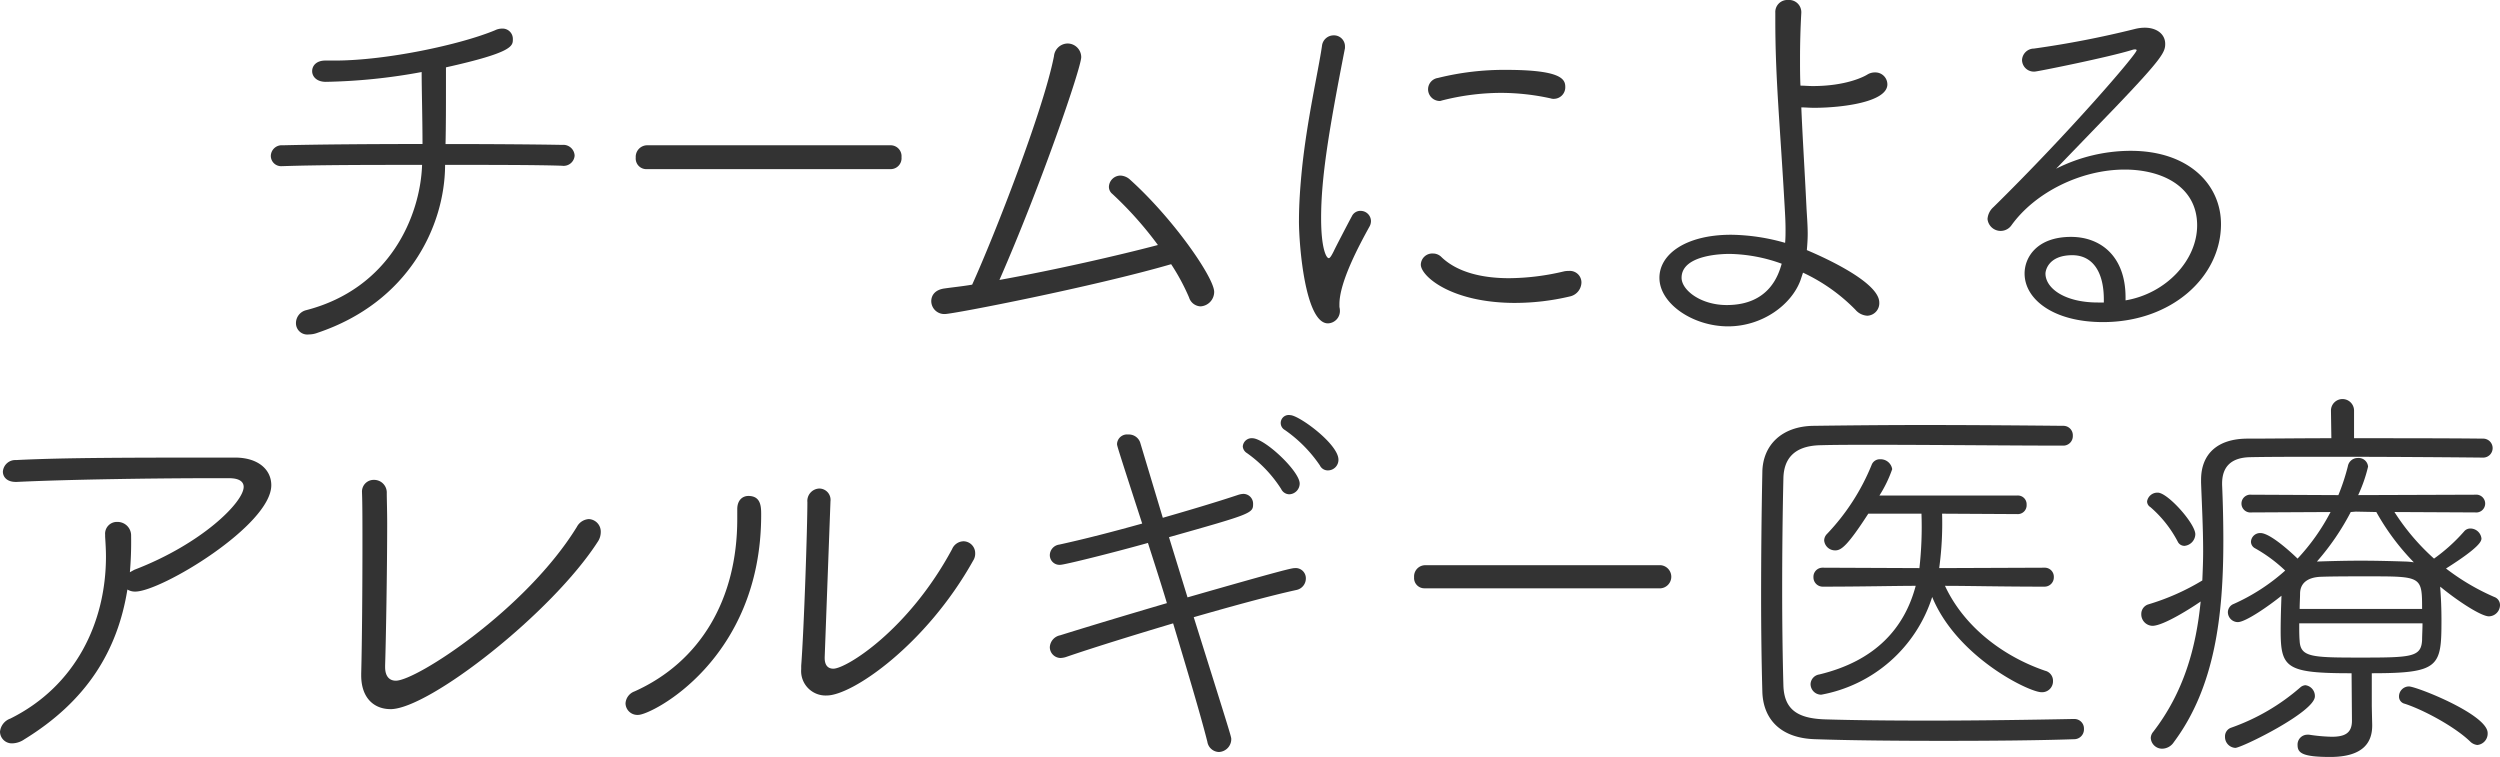 <svg xmlns="http://www.w3.org/2000/svg" width="458.447" height="138.808" viewBox="0 0 458.447 138.808">
  <g id="グループ_644" data-name="グループ 644" transform="translate(-416.933 -191.998)">
    <g id="グループ_642" data-name="グループ 642" transform="translate(466.597 191.998)">
      <path id="パス_2686" data-name="パス 2686" d="M111.133,30.533c-4.687-.157-12.734-.157-21.407-.157v.157c-.078,11.017-6.641,25-23.362,30.626a4.616,4.616,0,0,1-1.64.313,2.077,2.077,0,0,1-2.344-2.109,2.445,2.445,0,0,1,1.875-2.344c15.392-3.985,20.939-17.344,21.252-26.642-9.3,0-18.829,0-25.628.235H59.8a1.892,1.892,0,0,1-2.031-1.875,2,2,0,0,1,2.188-1.953c6.328-.157,16.1-.235,25.627-.235,0-4.531-.157-10.157-.157-13.2a105.643,105.643,0,0,1-17.579,1.8c-1.719,0-2.5-1.016-2.5-1.953,0-1.015.782-1.952,2.423-1.952h1.8c9.3,0,22.892-2.891,29.3-5.548a2.987,2.987,0,0,1,1.329-.312,1.884,1.884,0,0,1,1.952,1.952c0,1.25,0,2.423-12.266,5.157v3.671c0,3.282,0,7.111-.078,10.391,9.062,0,17.422.078,21.407.156a2.072,2.072,0,0,1,2.266,1.953,2.018,2.018,0,0,1-2.266,1.876Z" transform="translate(-57.77 -0.141)" fill="#333"/>
      <path id="パス_2687" data-name="パス 2687" d="M128.527,31.733a1.95,1.95,0,0,1-2.04-2.109,2.119,2.119,0,0,1,2.04-2.266h44.729a2,2,0,0,1,1.968,2.188,2,2,0,0,1-1.968,2.187Z" transform="translate(-59.57 -0.717)" fill="#333"/>
      <path id="パス_2688" data-name="パス 2688" d="M184.638,57.8a2.388,2.388,0,0,1-2.5-2.344c0-1.094.7-2.109,2.421-2.344,1.641-.235,3.282-.39,5.079-.7,4.141-9.141,13.047-31.955,15-41.878a2.56,2.56,0,0,1,2.5-2.344,2.516,2.516,0,0,1,2.5,2.5c0,1.952-7.422,23.594-15,40.862,10.39-1.876,21.952-4.532,29.063-6.408a66.7,66.7,0,0,0-8.36-9.375,1.65,1.65,0,0,1-.624-1.328,2.139,2.139,0,0,1,2.109-2.031,2.777,2.777,0,0,1,1.8.781c7.97,7.188,15.392,17.97,15.392,20.548a2.659,2.659,0,0,1-2.5,2.657,2.311,2.311,0,0,1-2.109-1.641,39.23,39.23,0,0,0-3.282-6.094C211.9,52.795,186.2,57.8,184.638,57.8" transform="translate(-61.028 -0.214)" fill="#333"/>
      <path id="パス_2689" data-name="パス 2689" d="M251.381,40.645c0-3.125.235-6.328.547-9.454.937-9.062,2.968-17.813,3.672-22.579a2.154,2.154,0,0,1,2.109-1.953,2.019,2.019,0,0,1,2.109,1.953V9c-2.969,15.157-4.375,23.751-4.375,31.173,0,5.547.938,7.344,1.406,7.344.235,0,.547-.547.938-1.328.156-.39,2.969-5.781,3.281-6.329a1.717,1.717,0,0,1,1.642-1.016,1.9,1.9,0,0,1,1.876,1.875,2.083,2.083,0,0,1-.236.938C262.4,45.177,258.8,51.9,258.8,55.958v.391c0,.235.078.39.078.624a2.271,2.271,0,0,1-2.187,2.5c-4.142,0-5.313-14.142-5.313-18.829M291.07,55.724c-11.8,0-17.344-4.922-17.344-7.032a2.1,2.1,0,0,1,2.187-2.031,2.194,2.194,0,0,1,1.641.7c2.969,2.812,7.579,3.828,12.345,3.828a44.443,44.443,0,0,0,10.078-1.249,3.524,3.524,0,0,1,.86-.078,2.119,2.119,0,0,1,2.344,2.109,2.684,2.684,0,0,1-2.188,2.579,43.733,43.733,0,0,1-9.922,1.171m6.485-37.5a42.524,42.524,0,0,0-9.141-1.016,44.085,44.085,0,0,0-10.86,1.406.99.99,0,0,1-.468.078,2.153,2.153,0,0,1-2.031-2.187,2.113,2.113,0,0,1,1.8-2.031,50.278,50.278,0,0,1,12.5-1.484c10.157,0,10.861,1.719,10.861,3.125A2.116,2.116,0,0,1,298.1,18.3a1.513,1.513,0,0,1-.547-.079" transform="translate(-62.842 -0.174)" fill="#333"/>
      <path id="パス_2690" data-name="パス 2690" d="M345.121,51.409c-1.64,4.453-6.953,8.438-13.282,8.438-6.406,0-12.579-4.142-12.579-8.907,0-4.375,4.922-7.891,13.125-7.891a37.288,37.288,0,0,1,9.923,1.484c.078-.859.078-1.641.078-2.5,0-1.328-.078-2.734-.156-4.063-.86-15.235-1.719-23.517-1.719-34.22V2.344A2.207,2.207,0,0,1,342.855,0a2.24,2.24,0,0,1,2.423,2.187v.157c-.157,2.812-.235,5.625-.235,8.516,0,1.562,0,3.2.078,4.844.7,0,1.485.078,2.266.078,6.094,0,9.376-1.719,10-2.109a2.571,2.571,0,0,1,1.406-.39,2.2,2.2,0,0,1,2.267,2.187c0,3.282-8.438,4.3-13.438,4.3-.86,0-1.641-.078-2.344-.078.235,5.626.624,11.641.937,18.126.079,1.64.236,3.359.236,5.077,0,1.016-.079,2.031-.157,2.969.7.313,13.282,5.47,13.282,9.61a2.293,2.293,0,0,1-2.188,2.423A3.082,3.082,0,0,1,355.2,56.8a32.877,32.877,0,0,0-9.61-6.8Zm-13.047-4.845c-.7,0-8.751,0-8.751,4.375,0,2.266,3.515,5,8.282,5,7.891,0,9.532-5.7,10.078-7.578a29.253,29.253,0,0,0-9.609-1.8" transform="translate(-64.62)" fill="#333"/>
      <path id="パス_2691" data-name="パス 2691" d="M419.483,41.467c0-7.11-6.407-10.235-13.282-10.235-7.97,0-16.408,4.141-20.782,10.235a2.417,2.417,0,0,1-4.375-1.172,3.217,3.217,0,0,1,1.094-2.187c13.985-13.751,26.251-28.049,26.251-28.752,0-.078-.078-.157-.235-.157a1.508,1.508,0,0,0-.546.079c-4.219,1.328-17.423,3.985-17.892,3.985a2.164,2.164,0,0,1-2.344-2.11,2.208,2.208,0,0,1,2.188-2.109A177.569,177.569,0,0,0,408.076,5.45a7.55,7.55,0,0,1,1.8-.235c2.188,0,3.751,1.171,3.751,2.968,0,1.485-.469,2.579-9.219,11.72L393.623,31.075a30.429,30.429,0,0,1,13.672-3.281c10.626,0,16.562,6.172,16.562,13.438,0,9.688-9.062,17.97-21.641,17.97-9.141,0-14.376-4.219-14.376-8.906,0-2.969,2.266-6.719,8.516-6.719,5.391,0,10,3.515,10,11.095v.547c7.422-1.25,13.126-7.344,13.126-13.751M402.372,55.061c0-5.156-2.109-8.125-5.781-8.125-4.453,0-4.922,2.891-4.922,3.36,0,2.657,3.438,5.313,9.609,5.313h1.094Z" transform="translate(-66.238 -0.137)" fill="#333"/>
    </g>
    <g id="グループ_643" data-name="グループ 643" transform="translate(416.933 265.176)">
      <path id="パス_2692" data-name="パス 2692" d="M4.385,154.419a4.069,4.069,0,0,1-2.041.68A2.174,2.174,0,0,1,0,152.983a2.843,2.843,0,0,1,1.89-2.42c12.021-5.974,17.541-17.693,17.541-29.714,0-1.21-.075-2.42-.151-3.63v-.377a2.161,2.161,0,0,1,2.268-2.345,2.483,2.483,0,0,1,2.495,2.571,64.42,64.42,0,0,1-.227,6.654l.832-.455c12.4-4.762,20.036-12.4,20.036-15.2,0-.907-.756-1.587-2.646-1.587H38.333c-9.677,0-25.782.226-35.232.68H2.873c-1.588,0-2.345-.907-2.345-1.89a2.29,2.29,0,0,1,2.42-2.118c9-.454,21.17-.454,40.148-.454,4.234,0,6.654,2.192,6.654,5.065,0,7.335-20.188,19.508-24.952,19.508a2.7,2.7,0,0,1-1.436-.378c-1.814,11.266-7.485,20.49-18.978,27.522" transform="translate(0 -91.965)" fill="#333"/>
      <path id="パス_2693" data-name="パス 2693" d="M75.654,149.073c-2.949,0-5.368-1.966-5.368-6.2v-.3c.152-5.747.227-15.878.227-23.591,0-4.159,0-7.635-.075-9.45v-.151a2.144,2.144,0,0,1,2.192-2.345,2.322,2.322,0,0,1,2.344,2.42c0,1.209.075,3.175.075,5.6,0,8.317-.226,21.473-.378,26.009v.3c0,1.663.757,2.495,1.967,2.495,3.78,0,23.892-13.08,33.192-28.2a2.667,2.667,0,0,1,2.193-1.435,2.3,2.3,0,0,1,2.192,2.418,3.179,3.179,0,0,1-.453,1.589c-8.393,13.156-31.076,30.848-38.108,30.848" transform="translate(-4.049 -92.214)" fill="#333"/>
      <path id="パス_2694" data-name="パス 2694" d="M121.719,148.111a2.5,2.5,0,0,1,1.664-2.193c12.1-5.442,18.826-16.935,18.826-31.6V112.5c0-1.663.983-2.42,2.041-2.42,2.344,0,2.344,2.042,2.344,3.478,0,26.539-20.112,36.671-22.532,36.671a2.174,2.174,0,0,1-2.344-2.118M159.3,111.139l-1.058,28.5v.151c0,1.437.68,1.966,1.588,1.966,2.344,0,13.76-7.031,21.775-21.926a2.336,2.336,0,0,1,2.117-1.437,2.179,2.179,0,0,1,2.118,2.192,2.333,2.333,0,0,1-.378,1.362c-8.62,15.424-22.154,24.724-26.841,24.724a4.485,4.485,0,0,1-4.687-4.839v-.6c.529-7.032,1.134-25.481,1.134-30.017a2.277,2.277,0,0,1,2.193-2.495,2.077,2.077,0,0,1,2.041,2.343Z" transform="translate(-7.011 -92.312)" fill="#333"/>
      <path id="パス_2695" data-name="パス 2695" d="M207.155,138.821a3.806,3.806,0,0,1-.908.151,2,2,0,0,1-1.966-1.966,2.342,2.342,0,0,1,1.89-2.192c4.839-1.514,12.1-3.706,19.582-5.9-1.134-3.781-2.344-7.486-3.477-11.04-7.031,1.966-15.349,4.008-16.029,4.008a1.776,1.776,0,0,1-1.966-1.74,1.99,1.99,0,0,1,1.739-1.966c4.839-1.058,10.056-2.419,15.2-3.855-4.613-14.215-4.613-14.291-4.613-14.593a1.837,1.837,0,0,1,2.042-1.739,2.2,2.2,0,0,1,2.193,1.436L225,113.264c4.99-1.436,9.828-2.872,13.911-4.234a3.935,3.935,0,0,1,.832-.151,1.789,1.789,0,0,1,1.815,1.815c0,1.739-.151,1.815-15.424,6.124l3.4,11.039c17.39-4.99,19.13-5.368,19.658-5.368a1.867,1.867,0,0,1,2.041,1.889A2.152,2.152,0,0,1,249.5,126.5c-4.839,1.059-11.72,2.949-18.827,4.99,6.579,20.945,6.881,21.928,6.881,22.3a2.36,2.36,0,0,1-2.268,2.421,2.21,2.21,0,0,1-2.117-1.89c-1.286-5.065-3.706-13.157-6.276-21.7-7.335,2.193-14.668,4.46-19.734,6.2M246.7,107.972a23.614,23.614,0,0,0-6.275-6.578,1.564,1.564,0,0,1-.757-1.209,1.626,1.626,0,0,1,1.74-1.513c2.267,0,8.695,6.049,8.695,8.317a1.989,1.989,0,0,1-1.89,1.966,1.681,1.681,0,0,1-1.512-.983m7.107-4.31a25,25,0,0,0-6.426-6.5,1.465,1.465,0,0,1,.983-2.722c1.587,0,8.845,5.293,8.845,8.166a1.935,1.935,0,0,1-1.89,1.966,1.607,1.607,0,0,1-1.512-.908" transform="translate(-11.767 -91.489)" fill="#333"/>
      <path id="パス_2696" data-name="パス 2696" d="M277.14,127.876a1.887,1.887,0,0,1-1.974-2.041,2.051,2.051,0,0,1,1.974-2.193h43.286a2.129,2.129,0,0,1,0,4.234Z" transform="translate(-15.85 -93.172)" fill="#333"/>
      <path id="パス_2697" data-name="パス 2697" d="M400.078,150.273a1.744,1.744,0,0,1,1.815,1.815,1.8,1.8,0,0,1-1.815,1.89c-6.654.227-15.349.3-23.893.3s-17.088-.075-23.515-.3c-6.351-.152-9.6-3.629-9.753-8.7-.152-5.594-.227-11.416-.227-17.39,0-7.56.075-15.273.227-22.91.075-4.914,3.553-8.393,9.375-8.468s12.853-.151,20.113-.151c8.845,0,18.07.075,25.707.151a1.726,1.726,0,0,1,1.74,1.815,1.745,1.745,0,0,1-1.815,1.815c-9.3,0-23.59-.151-34.7-.151-3.7,0-7.031,0-9.678.075-5.141.075-6.805,2.721-6.88,6.048-.151,6.578-.226,13.609-.226,20.414,0,6.125.075,12.174.226,17.616.151,4.386,2.571,6.049,7.713,6.2,4.915.151,11.719.226,18.9.226,9.224,0,19.129-.151,26.614-.3Zm-24.2-37.653a60.53,60.53,0,0,1-.53,9.98l19.281-.075a1.665,1.665,0,0,1,1.74,1.739,1.707,1.707,0,0,1-1.74,1.739c-7.712,0-14.062-.152-18.221-.152,3.629,7.789,11.038,13.081,18.373,15.576a1.882,1.882,0,0,1,1.436,1.89,2,2,0,0,1-2.117,2.041c-2.268,0-15.5-6.426-20.037-17.465a26.352,26.352,0,0,1-20.339,17.92,1.951,1.951,0,0,1-1.966-1.966,1.866,1.866,0,0,1,1.589-1.74c10.358-2.495,15.65-8.544,17.692-16.256-3.553,0-10.056.152-17.012.152a1.707,1.707,0,0,1-1.739-1.739,1.665,1.665,0,0,1,1.739-1.739l17.693.075a67.7,67.7,0,0,0,.377-9.98h-9.753c-3.856,5.973-4.99,6.73-6.048,6.73a2,2,0,0,1-2.041-1.815,1.73,1.73,0,0,1,.529-1.21,40.31,40.31,0,0,0,8.165-12.627,1.6,1.6,0,0,1,1.589-1.058,2.15,2.15,0,0,1,2.192,1.814,22.869,22.869,0,0,1-2.344,4.839h25.254a1.6,1.6,0,0,1,1.738,1.663,1.623,1.623,0,0,1-1.738,1.74Z" transform="translate(-19.74 -91.6)" fill="#333"/>
      <path id="パス_2698" data-name="パス 2698" d="M451.449,93.427a2.117,2.117,0,1,1,4.234,0v5.065c8.619,0,17.39,0,23.59.075a1.741,1.741,0,1,1,0,3.478c-7.41-.075-18.222-.151-27.749-.151-5.822,0-11.19,0-14.895.075-3.629.075-5.142,1.89-5.142,4.838v.227c.151,3.4.227,6.88.227,10.283,0,13.609-1.513,26.765-9.073,36.9a2.616,2.616,0,0,1-2.118,1.209,2.087,2.087,0,0,1-2.117-1.966,1.814,1.814,0,0,1,.454-1.134c5.6-7.258,7.862-15.424,8.695-23.893-1.512,1.059-6.8,4.461-8.845,4.461a2.11,2.11,0,0,1-2.042-2.192,1.834,1.834,0,0,1,1.285-1.74,42.556,42.556,0,0,0,9.906-4.386c.075-1.739.151-3.553.151-5.367,0-4.159-.227-8.394-.379-12.552v-.53c0-4.764,3.024-7.561,8.545-7.561,4.233,0,9.6-.075,15.348-.075Zm-28.127,23.968a21.532,21.532,0,0,0-4.99-6.275,1.221,1.221,0,0,1-.6-1.059,1.914,1.914,0,0,1,1.966-1.587c1.813,0,6.879,5.67,6.879,7.636a2.2,2.2,0,0,1-1.966,2.118,1.354,1.354,0,0,1-1.285-.832m10.586,37.88a2,2,0,0,1-1.89-2.041,1.667,1.667,0,0,1,1.134-1.664,38.944,38.944,0,0,0,12.7-7.409,1.569,1.569,0,0,1,.908-.378,2,2,0,0,1,1.739,2.041c0,2.873-13.458,9.451-14.592,9.451M455.23,141.59c-11.947,0-13.005-.908-13.005-7.788,0-2.117.075-4.386.152-6.427-2.344,1.89-6.579,4.838-8.015,4.838a1.839,1.839,0,0,1-1.815-1.814,1.645,1.645,0,0,1,1.058-1.512,36.37,36.37,0,0,0,9.452-6.125,27.4,27.4,0,0,0-5.52-4.083,1.373,1.373,0,0,1-.757-1.209,1.684,1.684,0,0,1,1.74-1.589c2.041,0,6.729,4.613,6.805,4.688a38.282,38.282,0,0,0,6.048-8.543l-14.518.075a1.636,1.636,0,1,1,0-3.252l15.954.075a39.233,39.233,0,0,0,1.74-5.292,1.82,1.82,0,0,1,1.814-1.513,1.725,1.725,0,0,1,1.891,1.588,27.1,27.1,0,0,1-1.814,5.216l21.473-.075a1.636,1.636,0,1,1,0,3.252l-14.82-.075a41.1,41.1,0,0,0,7.258,8.543,32.226,32.226,0,0,0,5.521-4.99,1.461,1.461,0,0,1,1.134-.529,2.05,2.05,0,0,1,2.041,1.814c0,.454-.151,1.513-6.5,5.52a41.858,41.858,0,0,0,8.845,5.217,1.573,1.573,0,0,1,1.058,1.512,2.079,2.079,0,0,1-2.041,2.041c-1.361,0-5.519-2.645-8.921-5.443v.3c.151,1.815.226,3.856.226,5.9,0,8.468-.379,9.678-12.778,9.678v5.9c0,.379.075,3.555.075,3.555v.151c0,2.949-1.512,5.747-7.712,5.747-5.142,0-5.973-.757-5.973-2.193a1.807,1.807,0,0,1,1.814-1.89h.3a31.186,31.186,0,0,0,4.159.378c2.419,0,3.7-.681,3.7-2.949Zm-9.6-9.149c0,1.21,0,2.344.075,3.176.152,3.024,2.193,3.1,11.115,3.1,9.451,0,11.191-.075,11.342-3.251,0-.831.075-1.889.075-3.024Zm22.532-2.646c0-5.974-.075-5.974-9.9-5.974-3.1,0-6.352,0-8.544.076-2.873.075-3.932,1.436-3.932,3.1,0,.756-.076,1.74-.076,2.8Zm-12.173-17.845-.908.077a45.845,45.845,0,0,1-6.2,9.072h.227c2.268-.075,4.99-.152,7.788-.152,2.872,0,5.67.076,8.014.152a12.453,12.453,0,0,1,1.74.152,43.638,43.638,0,0,1-6.881-9.224Zm21.019,42.191c-2.8-2.723-8.544-5.822-12.022-6.956a1.347,1.347,0,0,1-1.058-1.362,1.839,1.839,0,0,1,1.815-1.814c1.361,0,14.441,5.142,14.441,8.543a2.1,2.1,0,0,1-1.89,2.194,2.205,2.205,0,0,1-1.285-.6" transform="translate(-24.001 -91.309)" fill="#333"/>
    </g>
  </g>
</svg>

